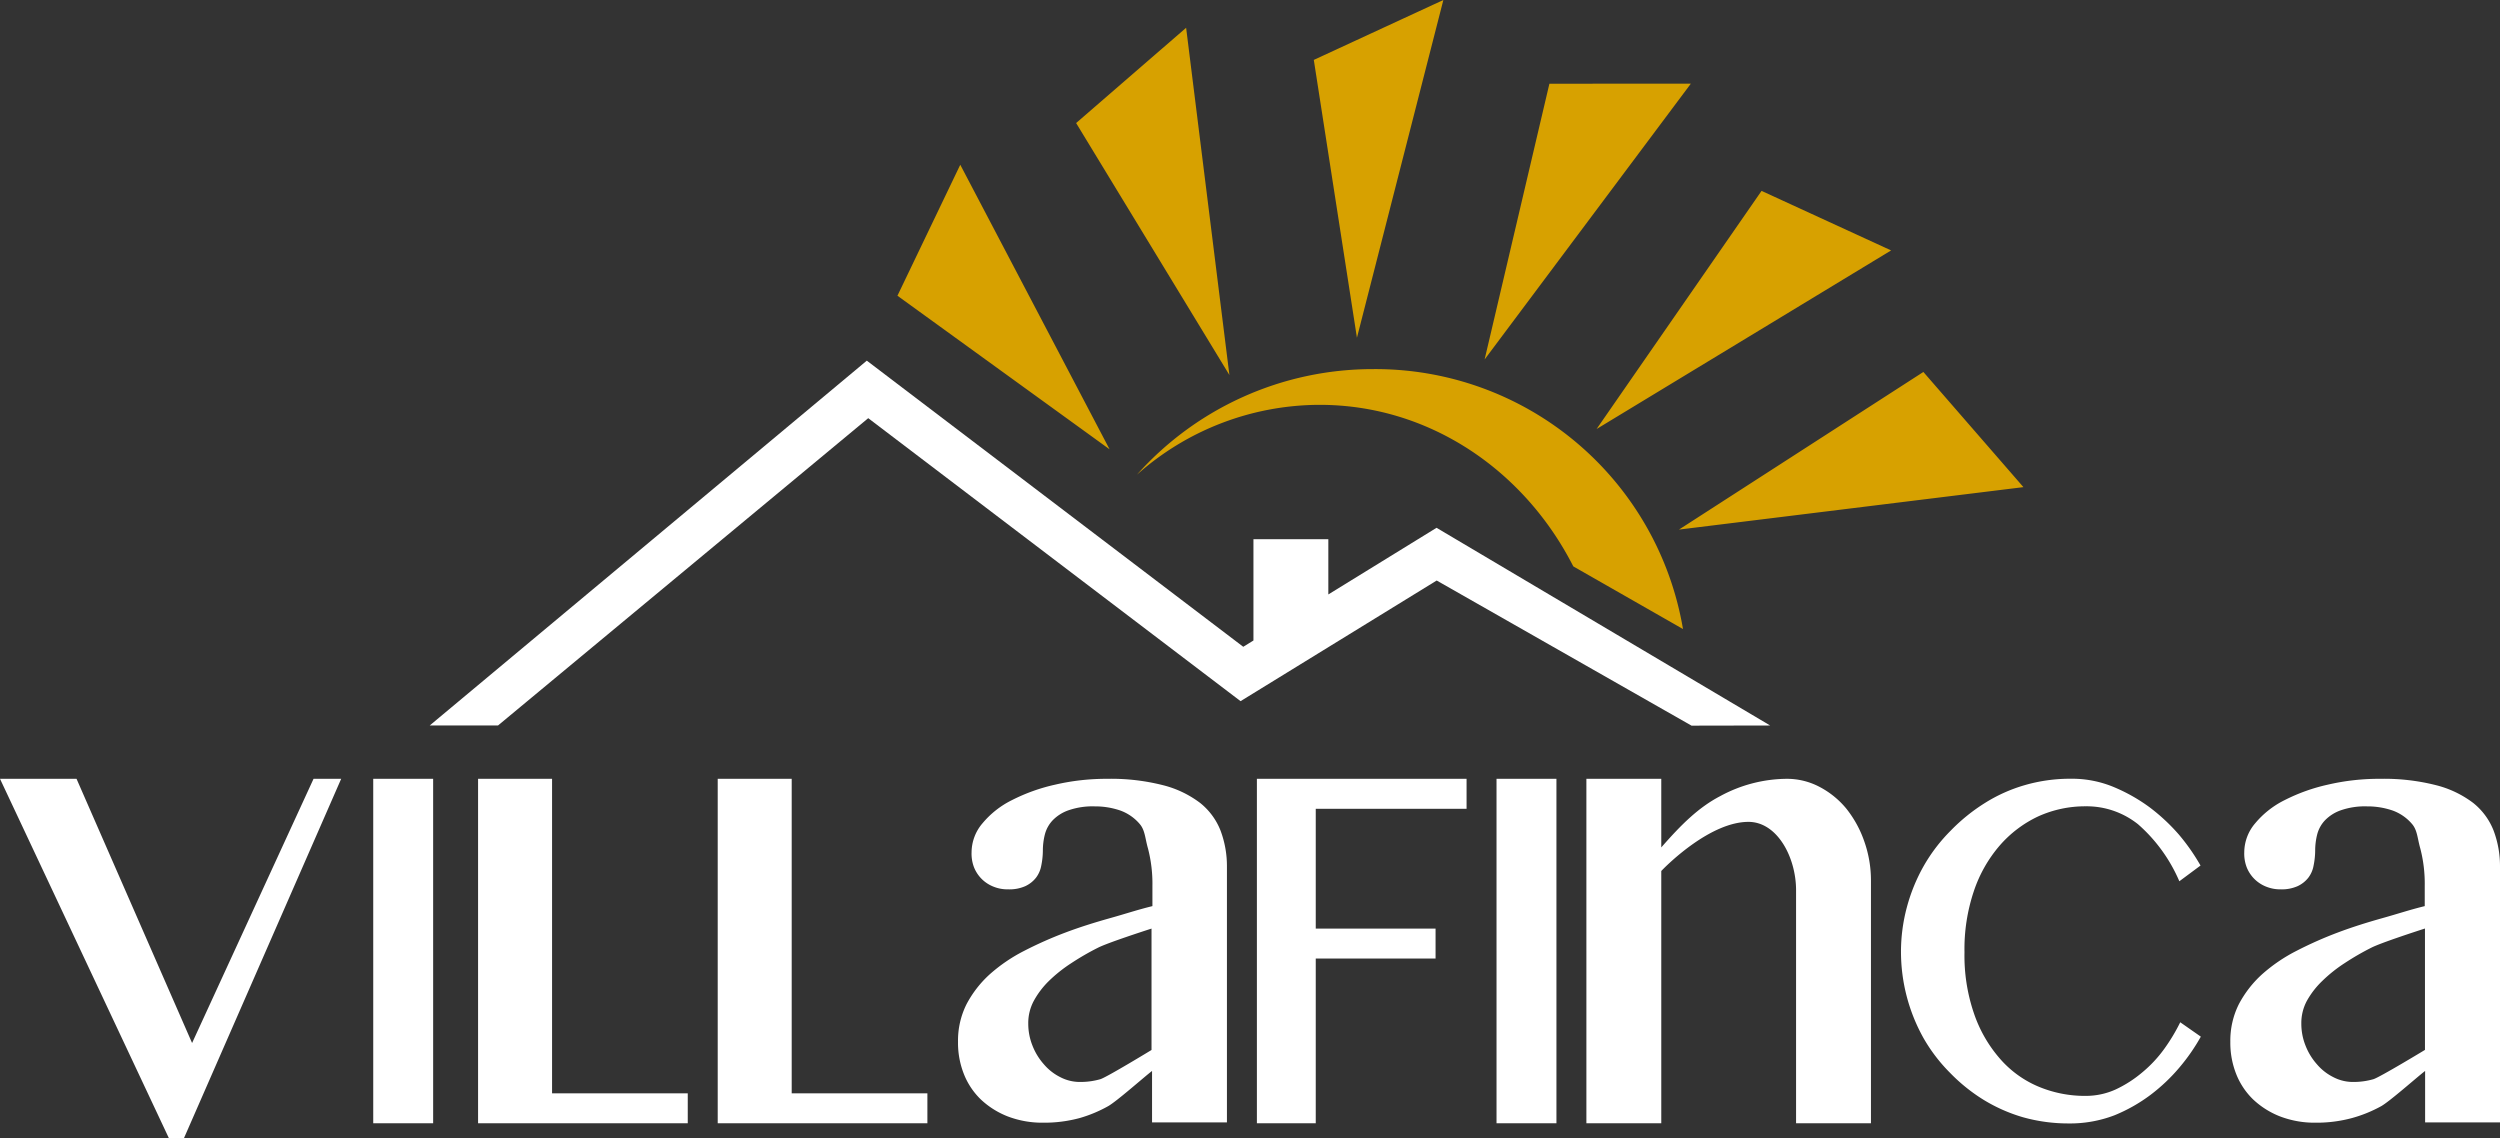 <svg xmlns="http://www.w3.org/2000/svg" viewBox="0 0 333.84 152"><rect x="0" y="0" width="333.84" height="152" fill="#333333" stroke="none"/><defs><style>.cls-1{fill:#fff;}.cls-1,.cls-2{fill-rule:evenodd;}.cls-2{fill:#d7a100;}</style></defs><title>logo_villafinca</title><g id="Capa_2" data-name="Capa 2"><g id="Capa_1_copia" data-name="Capa 1 copia"><path class="cls-1" d="M0,104l22.56,48h2l21-48H41.87L25.65,139.28,10.22,104Zm49.84,46h8V104h-8Zm150,0h8V104h-8Zm-136,0h28v-4H73.72V104H63.84Zm32,0h28v-4H105.72V104H95.84Zm51.1-5.89a9.57,9.57,0,0,1-2.7.37,5.63,5.63,0,0,1-2.63-.63,6.93,6.93,0,0,1-2.19-1.7,8.26,8.26,0,0,1-1.54-2.5,7.88,7.88,0,0,1-.57-3,6.24,6.24,0,0,1,.74-3,11.28,11.28,0,0,1,2-2.64,19.28,19.28,0,0,1,3-2.39,34.8,34.8,0,0,1,3.58-2.07c1.24-.63,5.9-2.15,7.14-2.55v16.21S147.79,143.85,146.94,144.11Zm16.9-28.38a13.47,13.47,0,0,0-.86-4.83,8.85,8.85,0,0,0-2.72-3.68,13.76,13.76,0,0,0-4.92-2.36,28.15,28.15,0,0,0-7.49-.86,30.15,30.15,0,0,0-6.95.78,24.32,24.32,0,0,0-5.78,2.07,12.1,12.1,0,0,0-3.93,3.1,6,6,0,0,0-1.45,3.85,5.11,5.11,0,0,0,.32,2,4.6,4.6,0,0,0,2.58,2.59,5,5,0,0,0,2,.37,5.21,5.21,0,0,0,2.28-.43,3.91,3.91,0,0,0,1.42-1.12,3.75,3.75,0,0,0,.71-1.64,10.32,10.32,0,0,0,.21-2,8.8,8.8,0,0,1,.27-2.15,4.3,4.3,0,0,1,1.06-1.9,5.45,5.45,0,0,1,2.1-1.32,9.82,9.82,0,0,1,3.5-.52,10.36,10.36,0,0,1,3.4.55,6.14,6.14,0,0,1,2.61,1.81c.71.83.71,1.92,1.1,3.27a18.78,18.78,0,0,1,.59,5V121c-2,.49-3.5,1-5.57,1.58s-4.09,1.21-6,1.93a52.37,52.37,0,0,0-5.57,2.47,21.77,21.77,0,0,0-4.59,3.13,14.55,14.55,0,0,0-3.1,4,10.85,10.85,0,0,0-1.13,5,11.31,11.31,0,0,0,.77,4.28,9.64,9.64,0,0,0,2.28,3.43,11.15,11.15,0,0,0,3.61,2.27,12.92,12.92,0,0,0,4.71.83,18.07,18.07,0,0,0,4.91-.63A17.88,17.88,0,0,0,148,147.7c1.19-.69,4.78-3.88,5.84-4.69v6.87h10Zm153.1,28.38a9.57,9.57,0,0,1-2.7.37,5.63,5.63,0,0,1-2.63-.63,6.93,6.93,0,0,1-2.19-1.7,8.26,8.26,0,0,1-1.54-2.5,7.88,7.88,0,0,1-.57-3,6.24,6.24,0,0,1,.74-3A11.28,11.28,0,0,1,310.1,131a19.28,19.28,0,0,1,3-2.39,34.8,34.8,0,0,1,3.58-2.07c1.24-.63,5.9-2.15,7.14-2.55v16.21S317.79,143.85,316.94,144.11Zm16.9-28.38a13.47,13.47,0,0,0-.86-4.83,8.85,8.85,0,0,0-2.72-3.68,13.76,13.76,0,0,0-4.92-2.36,28.15,28.15,0,0,0-7.49-.86,30.15,30.15,0,0,0-7,.78,24.32,24.32,0,0,0-5.78,2.07,12.1,12.1,0,0,0-3.93,3.1,6,6,0,0,0-1.45,3.85,5.11,5.11,0,0,0,.32,2,4.6,4.6,0,0,0,2.58,2.59,5,5,0,0,0,1.95.37,5.21,5.21,0,0,0,2.28-.43,3.91,3.91,0,0,0,1.42-1.12,3.75,3.75,0,0,0,.71-1.64,10.32,10.32,0,0,0,.21-2,8.8,8.8,0,0,1,.27-2.15,4.3,4.3,0,0,1,1.06-1.9,5.45,5.45,0,0,1,2.1-1.32,9.82,9.82,0,0,1,3.5-.52,10.36,10.36,0,0,1,3.4.55,6.14,6.14,0,0,1,2.61,1.81c.71.83.71,1.92,1.1,3.27a18.78,18.78,0,0,1,.59,5V121c-2,.49-3.5,1-5.57,1.58s-4.09,1.21-6,1.93a52.37,52.37,0,0,0-5.57,2.47,21.77,21.77,0,0,0-4.59,3.13,14.55,14.55,0,0,0-3.1,4,10.85,10.85,0,0,0-1.13,5,11.31,11.31,0,0,0,.77,4.28,9.64,9.64,0,0,0,2.28,3.43,11.15,11.15,0,0,0,3.61,2.27,12.92,12.92,0,0,0,4.71.83,18.07,18.07,0,0,0,4.91-.63A17.88,17.88,0,0,0,318,147.7c1.19-.69,4.78-3.88,5.84-4.69v6.87h10ZM167.84,104v46h7.86V128h16v-4h-16V108h20.14v-4Zm44,46h10V116.31c.95-1,6.63-6.56,11.64-6.56,3.86,0,6.36,4.75,6.36,9.13V150h10V117.63a15.64,15.64,0,0,0-.89-5.27,14.68,14.68,0,0,0-2.4-4.38,11.58,11.58,0,0,0-3.57-2.9,9.32,9.32,0,0,0-4.39-1.08,18.85,18.85,0,0,0-8.88,2.31c-2.91,1.52-5.2,3.8-7.87,6.85V104h-10Zm51.74-31a18.13,18.13,0,0,1,3.46-6.1,15.6,15.6,0,0,1,5.13-3.88,15.2,15.2,0,0,1,6.35-1.35,11,11,0,0,1,7,2.41,21.23,21.23,0,0,1,5.5,7.6l2.83-2.1a27.39,27.39,0,0,0-2.88-4.12,25.64,25.64,0,0,0-3.87-3.62,23.06,23.06,0,0,0-4.81-2.73,14.47,14.47,0,0,0-5.74-1.12,21.74,21.74,0,0,0-6.19.86,20.84,20.84,0,0,0-5.32,2.39,24.39,24.39,0,0,0-4.55,3.68,22.3,22.3,0,0,0-3.6,4.71,23.47,23.47,0,0,0-2.25,5.5,23,23,0,0,0-.79,6,23.65,23.65,0,0,0,3,11.48,22.05,22.05,0,0,0,3.55,4.65,23.3,23.3,0,0,0,4.47,3.6,21.74,21.74,0,0,0,5.26,2.33,22.4,22.4,0,0,0,6.12.83,16.57,16.57,0,0,0,6.11-1.09,21.62,21.62,0,0,0,4.86-2.76,23.85,23.85,0,0,0,3.81-3.62,25.81,25.81,0,0,0,2.86-4.12l-2.75-1.92a24.7,24.7,0,0,1-2.14,3.56,16.85,16.85,0,0,1-2.94,3.14,15.89,15.89,0,0,1-3.54,2.27,9.62,9.62,0,0,1-4,.86,16,16,0,0,1-6.43-1.29,14,14,0,0,1-5.13-3.8,17.93,17.93,0,0,1-3.39-6,23.77,23.77,0,0,1-1.24-8.08A24.24,24.24,0,0,1,263.58,119Z"/><polygon class="cls-1" points="66.5 96.88 115.94 55.84 165.66 93.63 191.85 77.52 225.88 96.9 236.38 96.88 191.83 70.48 177.38 79.38 177.38 72 167.38 72 167.38 85.53 166.02 86.37 115.75 48.16 57.38 96.88 66.5 96.88"/><path class="cls-2" d="M148.17,60,128.23,22l-8.39,17.49Zm16-9.92L158.39,3.71,143.7,16.43ZM175.44,8l5.76,37.1L192.74,0Zm31.46,3.18L198.25,48l27.54-36.83Zm6.3,46.11,39.33-23.85-17.3-7.95Zm11,13.43,46-5.67L256.84,49.67ZM224.74,84A41.67,41.67,0,0,0,183.3,49.29a42.18,42.18,0,0,0-31.48,14.1,36.79,36.79,0,0,1,24.4-9.33c14.62,0,27.33,8.72,33.87,21.57Z"/></g></g></svg>